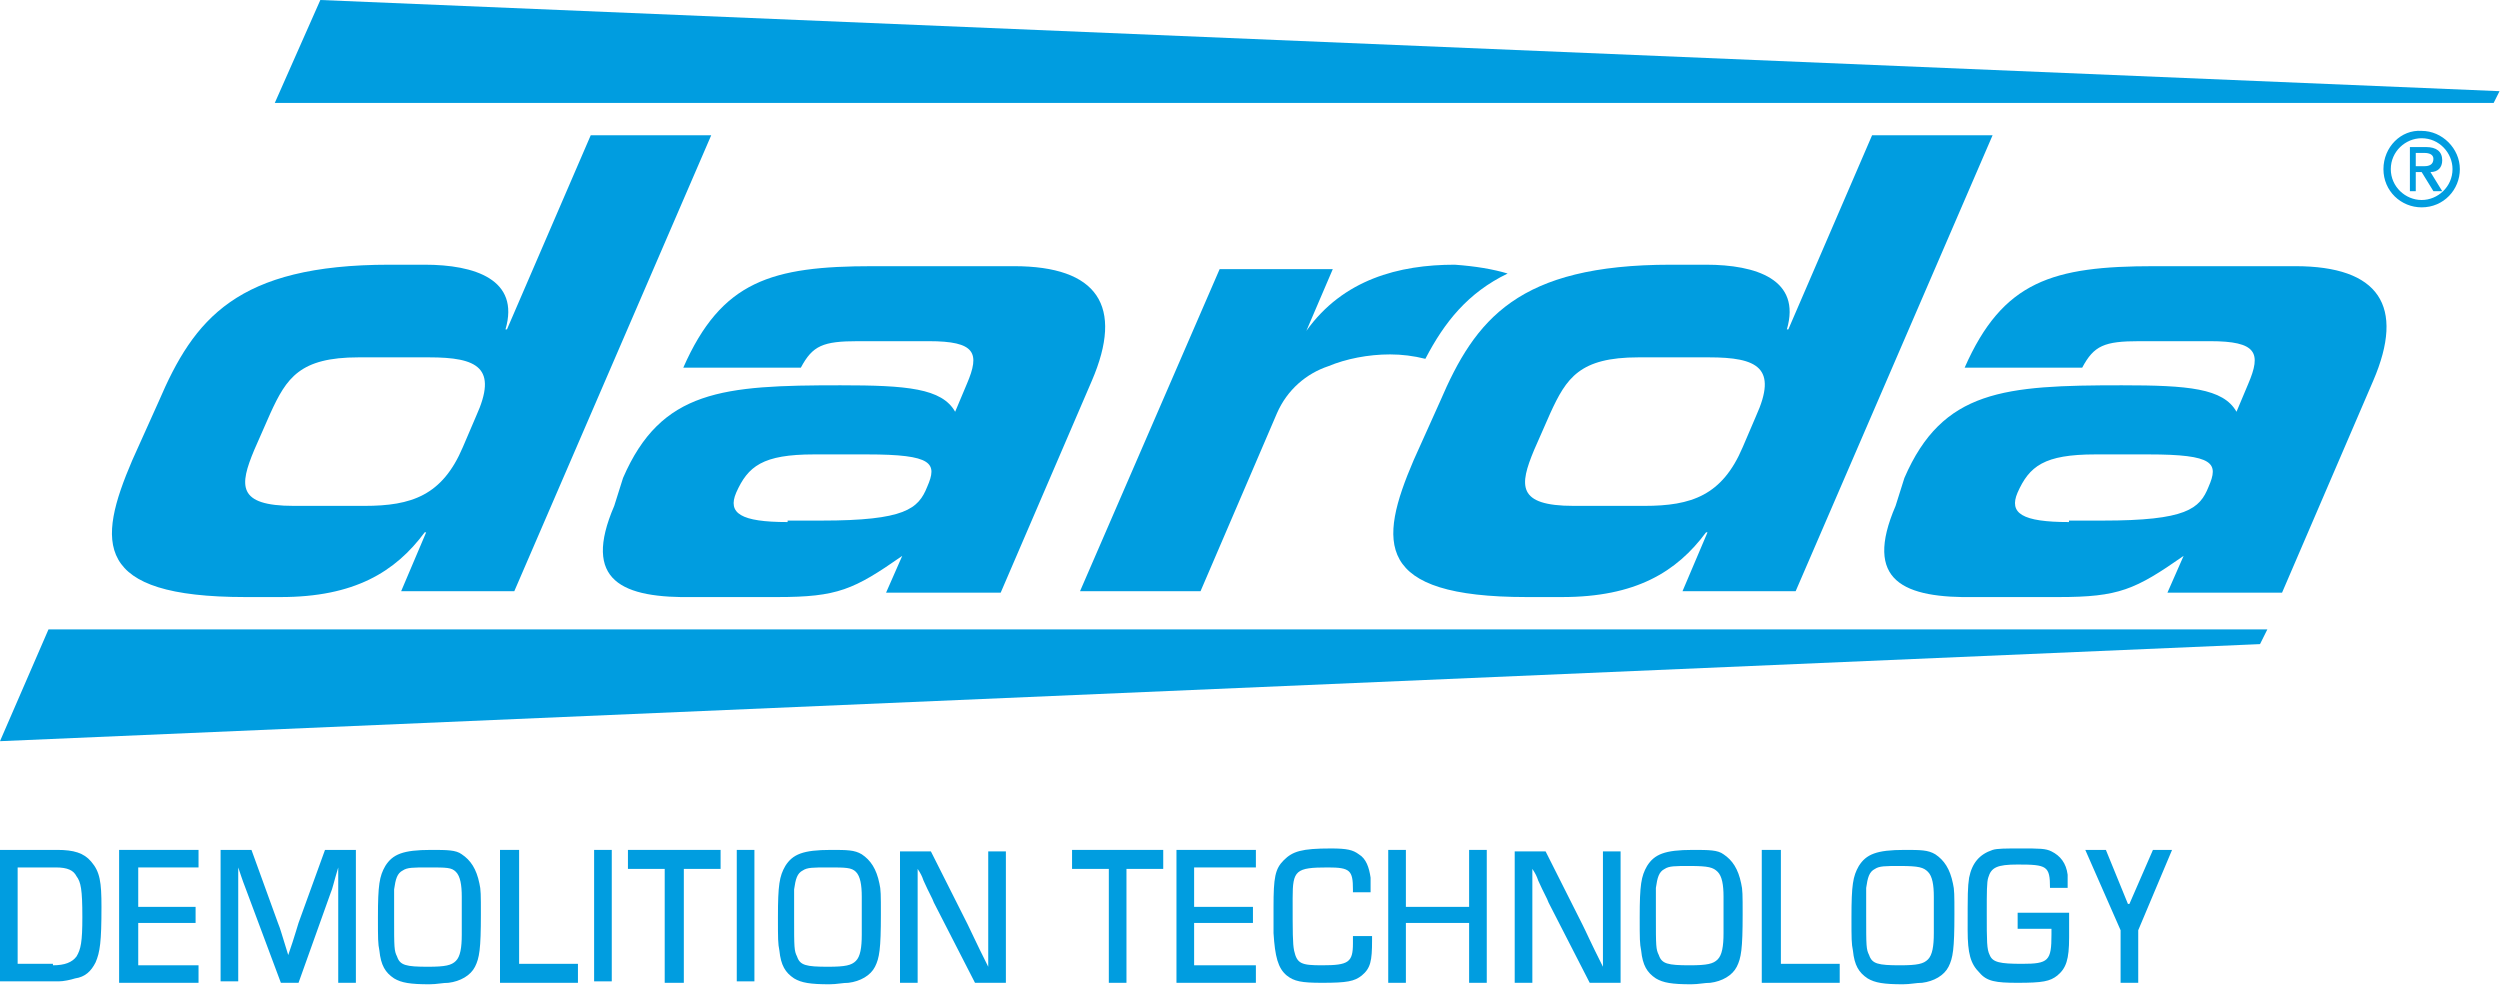 <?xml version="1.0" encoding="UTF-8"?>
<svg width="170px" height="67px" viewBox="0 0 170 67" version="1.1" xmlns="http://www.w3.org/2000/svg" xmlns:xlink="http://www.w3.org/1999/xlink">
    <title>Darda_Logo_mit_Claim_rgb</title>
    <g id="Startseite" stroke="none" stroke-width="1" fill="none" fill-rule="evenodd">
        <g id="Startseite-10.02.21" transform="translate(-60, -38)" fill="#009DE0" fill-rule="nonzero">
            <g id="Darda_Logo_mit_Claim_rgb" transform="translate(60, 38)">
                <g id="Group" transform="translate(0, 57)">
                    <polygon id="Path" points="146.4 0.794 144.8 4.469 144.7 4.469 143.2 0.794 141.8 0.794 144.2 6.256 144.2 9.831 145.4 9.831 145.4 6.256 147.7 0.794"></polygon>
                    <path d="M3.6,8.64 C4.4,8.64 4.9,8.441 5.2,8.044 C5.5,7.547 5.6,7.051 5.6,5.362 C5.6,3.476 5.5,2.979 5.2,2.582 C5,2.185 4.6,1.986 3.8,1.986 L1.2,1.986 L1.2,8.54 L3.6,8.54 L3.6,8.64 Z M0,0.794 L3.9,0.794 C5,0.794 5.7,0.993 6.2,1.589 C6.8,2.284 6.9,2.979 6.9,4.667 C6.9,7.051 6.8,7.746 6.5,8.441 C6.2,9.037 5.8,9.434 5.1,9.533 C4.8,9.633 4.3,9.732 4,9.732 L0,9.732 L0,0.794 Z" id="Shape"></path>
                    <polygon id="Path" points="8.1 0.794 8.1 9.831 13.5 9.831 13.5 8.64 9.4 8.64 9.4 5.76 13.3 5.76 13.3 4.667 9.4 4.667 9.4 1.986 13.5 1.986 13.5 0.794"></polygon>
                    <g transform="translate(15, 0)">
                        <path d="M9.2,9.831 L8,9.831 L8,3.873 C8,3.376 8,3.376 8,1.986 L8,1.986 C7.7,2.979 7.6,3.476 7.5,3.674 L5.3,9.831 L4.1,9.831 L1.8,3.674 C1.7,3.376 1.6,3.178 1.4,2.582 L1.2,1.986 L1.2,1.986 C1.2,2.88 1.2,3.575 1.2,3.774 L1.2,9.732 L0,9.732 L0,0.794 L2.1,0.794 L3.9,5.76 C4.1,6.256 4.1,6.356 4.6,7.944 L4.6,7.944 L4.9,7.051 C5.1,6.455 5.2,6.058 5.3,5.76 L7.1,0.794 L9.2,0.794 L9.2,9.831 L9.2,9.831 Z" id="Path"></path>
                        <path d="M16.4,5.263 L16.4,3.972 C16.4,3.178 16.3,2.582 16,2.284 C15.7,1.986 15.4,1.986 14.1,1.986 C13.1,1.986 12.7,1.986 12.4,2.185 C12,2.383 11.9,2.781 11.8,3.476 C11.8,3.774 11.8,3.873 11.8,5.362 C11.8,7.448 11.8,7.647 12,8.044 C12.2,8.64 12.6,8.739 14.1,8.739 C15.3,8.739 15.7,8.64 16,8.342 C16.3,8.044 16.4,7.448 16.4,6.554 L16.4,5.263 Z M16.4,1.092 C17,1.49 17.4,2.085 17.6,3.078 C17.7,3.476 17.7,3.873 17.7,5.164 C17.7,7.547 17.6,8.143 17.3,8.739 C17,9.335 16.3,9.732 15.5,9.831 C15.1,9.831 14.7,9.931 14.2,9.931 C12.9,9.931 12.3,9.831 11.8,9.533 C11.2,9.136 10.9,8.64 10.8,7.647 C10.7,7.15 10.7,6.852 10.7,5.362 C10.7,3.178 10.8,2.582 11.2,1.887 C11.7,1.092 12.4,0.794 14.3,0.794 C15.4,0.794 16,0.794 16.4,1.092" id="Shape"></path>
                    </g>
                    <polygon id="Path" points="34 0.794 34 9.831 39.3 9.831 39.3 8.54 35.3 8.54 35.3 0.794"></polygon>
                    <rect id="Rectangle" x="40.4" y="0.794" width="1.2" height="8.938"></rect>
                    <polygon id="Path" points="42.7 0.794 42.7 2.085 45.2 2.085 45.2 9.831 46.5 9.831 46.5 2.085 49 2.085 49 0.794"></polygon>
                    <rect id="Rectangle" x="50.1" y="0.794" width="1.2" height="8.938"></rect>
                    <g transform="translate(52.865, 0)">
                        <path d="M5.735,5.263 L5.735,3.972 C5.735,3.178 5.635,2.582 5.335,2.284 C5.035,1.986 4.635,1.986 3.435,1.986 C2.435,1.986 2.035,1.986 1.735,2.185 C1.335,2.383 1.235,2.781 1.135,3.476 C1.135,3.774 1.135,3.873 1.135,5.362 C1.135,7.448 1.135,7.647 1.335,8.044 C1.535,8.64 1.935,8.739 3.435,8.739 C4.635,8.739 5.035,8.64 5.335,8.342 C5.635,8.044 5.735,7.448 5.735,6.554 L5.735,5.263 L5.735,5.263 Z M5.735,1.092 C6.335,1.49 6.735,2.085 6.935,3.078 C7.035,3.476 7.035,3.873 7.035,5.164 C7.035,7.547 6.935,8.143 6.635,8.739 C6.335,9.335 5.635,9.732 4.835,9.831 C4.435,9.831 4.035,9.931 3.535,9.931 C2.235,9.931 1.635,9.831 1.135,9.533 C0.535,9.136 0.235,8.64 0.135,7.647 C0.035,7.15 0.035,6.852 0.035,5.362 C0.035,3.178 0.135,2.582 0.535,1.887 C1.035,1.092 1.735,0.794 3.635,0.794 C4.735,0.794 5.235,0.794 5.735,1.092" id="Shape"></path>
                        <path d="M15.535,9.831 L13.435,9.831 L10.635,4.369 C10.535,4.072 10.335,3.774 9.935,2.88 C9.835,2.582 9.735,2.383 9.535,2.085 L9.535,2.085 C9.535,2.88 9.535,3.476 9.535,3.972 L9.535,9.831 L8.335,9.831 L8.335,0.894 L10.435,0.894 L12.935,5.859 C13.235,6.455 13.435,6.951 14.335,8.739 L14.335,8.739 C14.335,7.944 14.335,7.349 14.335,6.852 L14.335,0.894 L15.535,0.894 L15.535,9.831 L15.535,9.831 Z" id="Path"></path>
                    </g>
                    <polygon id="Path" points="72.9 0.794 72.9 2.085 75.4 2.085 75.4 9.831 76.6 9.831 76.6 2.085 79.1 2.085 79.1 0.794"></polygon>
                    <polygon id="Path" points="80 0.794 80 9.831 85.4 9.831 85.4 8.64 81.2 8.64 81.2 5.76 85.2 5.76 85.2 4.667 81.2 4.667 81.2 1.986 85.4 1.986 85.4 0.794"></polygon>
                    <path d="M93.3,6.653 L93.3,6.951 C93.3,8.342 93.2,8.838 92.6,9.335 C92.1,9.732 91.6,9.831 89.9,9.831 C88.5,9.831 88,9.732 87.5,9.335 C86.9,8.838 86.7,8.044 86.6,6.455 C86.6,4.965 86.6,4.965 86.6,4.667 C86.6,2.681 86.7,2.085 87.3,1.49 C87.9,0.894 88.5,0.695 90.5,0.695 C91.6,0.695 92,0.794 92.4,1.092 C92.9,1.39 93.1,1.986 93.2,2.681 C93.2,2.979 93.2,3.078 93.2,3.674 L92,3.674 L92,3.476 C92,2.185 91.8,1.986 90.3,1.986 C88.1,1.986 87.9,2.185 87.9,4.072 C87.9,6.455 87.9,7.15 88,7.647 C88.2,8.54 88.5,8.64 89.9,8.64 C91.7,8.64 92,8.441 92,7.15 C92,7.051 92,6.852 92,6.653 L93.3,6.653 Z" id="Path"></path>
                    <polygon id="Path" points="99.9 0.794 99.9 4.667 95.6 4.667 95.6 0.794 94.4 0.794 94.4 9.831 95.6 9.831 95.6 5.76 99.9 5.76 99.9 9.831 101.1 9.831 101.1 0.794"></polygon>
                    <g transform="translate(103, 0)">
                        <path d="M7.2,9.831 L5.1,9.831 L2.3,4.369 C2.2,4.072 2,3.774 1.6,2.88 C1.5,2.582 1.4,2.383 1.2,2.085 L1.2,2.085 C1.2,2.88 1.2,3.476 1.2,3.972 L1.2,9.831 L0,9.831 L0,0.894 L2.1,0.894 L4.6,5.859 C4.9,6.455 5.1,6.951 6,8.739 L6,8.739 C6,7.944 6,7.349 6,6.852 L6,0.894 L7.2,0.894 L7.2,9.831 Z" id="Path"></path>
                        <path d="M14.2,5.263 L14.2,3.972 C14.2,3.178 14.1,2.582 13.8,2.284 C13.5,1.986 13.2,1.887 11.9,1.887 C10.9,1.887 10.5,1.887 10.2,2.085 C9.8,2.284 9.7,2.681 9.6,3.376 C9.6,3.674 9.6,3.774 9.6,5.263 C9.6,7.349 9.6,7.547 9.8,7.944 C10,8.54 10.4,8.64 11.9,8.64 C13.1,8.64 13.5,8.54 13.8,8.242 C14.1,7.944 14.2,7.349 14.2,6.455 L14.2,5.263 Z M14.2,1.092 C14.8,1.49 15.2,2.085 15.4,3.078 C15.5,3.476 15.5,3.873 15.5,5.164 C15.5,7.547 15.4,8.143 15.1,8.739 C14.8,9.335 14.1,9.732 13.3,9.831 C12.9,9.831 12.5,9.931 12,9.931 C10.7,9.931 10.1,9.831 9.6,9.533 C9,9.136 8.7,8.64 8.6,7.647 C8.5,7.15 8.5,6.852 8.5,5.362 C8.5,3.178 8.6,2.582 9,1.887 C9.5,1.092 10.2,0.794 12.1,0.794 C13.2,0.794 13.8,0.794 14.2,1.092" id="Shape"></path>
                    </g>
                    <polygon id="Path" points="119.8 0.794 119.8 9.831 125.1 9.831 125.1 8.54 121.1 8.54 121.1 0.794"></polygon>
                    <g transform="translate(125.865, 0)">
                        <path d="M5.635,5.263 L5.635,3.972 C5.635,3.178 5.535,2.582 5.235,2.284 C4.935,1.986 4.635,1.887 3.335,1.887 C2.335,1.887 1.935,1.887 1.635,2.085 C1.235,2.284 1.135,2.681 1.035,3.376 C1.035,3.674 1.035,3.774 1.035,5.263 C1.035,7.349 1.035,7.547 1.235,7.944 C1.435,8.54 1.835,8.64 3.335,8.64 C4.535,8.64 4.935,8.54 5.235,8.242 C5.535,7.944 5.635,7.349 5.635,6.455 L5.635,5.263 Z M5.735,1.092 C6.335,1.49 6.735,2.085 6.935,3.078 C7.035,3.476 7.035,3.873 7.035,5.164 C7.035,7.547 6.935,8.143 6.635,8.739 C6.335,9.335 5.635,9.732 4.835,9.831 C4.435,9.831 4.035,9.931 3.535,9.931 C2.235,9.931 1.635,9.831 1.135,9.533 C0.535,9.136 0.235,8.64 0.135,7.647 C0.035,7.15 0.035,6.852 0.035,5.362 C0.035,3.178 0.135,2.582 0.535,1.887 C1.035,1.092 1.735,0.794 3.635,0.794 C4.735,0.794 5.235,0.794 5.735,1.092" id="Shape"></path>
                        <path d="M14.835,5.164 C14.835,5.561 14.835,5.66 14.835,6.753 C14.835,8.242 14.635,8.838 14.035,9.335 C13.535,9.732 13.035,9.831 11.335,9.831 C9.835,9.831 9.235,9.732 8.735,9.136 C8.135,8.54 7.935,7.845 7.935,6.256 C7.935,3.674 7.935,3.376 8.035,2.681 C8.235,1.688 8.735,1.092 9.635,0.794 C9.935,0.695 10.535,0.695 11.535,0.695 C12.835,0.695 13.235,0.695 13.635,0.894 C14.235,1.192 14.635,1.688 14.735,2.483 C14.735,2.781 14.735,2.88 14.735,3.376 L13.535,3.376 C13.535,1.887 13.335,1.788 11.335,1.788 C9.935,1.788 9.535,1.986 9.335,2.681 C9.235,2.979 9.235,3.674 9.235,5.065 C9.235,7.051 9.235,7.547 9.435,7.944 C9.635,8.441 10.135,8.54 11.635,8.54 C13.435,8.54 13.635,8.342 13.635,6.554 C13.635,6.455 13.635,6.356 13.635,6.157 L11.335,6.157 L11.335,5.065 L14.835,5.065 L14.835,5.164 Z" id="Path"></path>
                    </g>
                </g>
                <g id="Group">
                    <polygon id="Path" points="3.297 42.8 0 50.4 153.681 43.8 154.18 42.8"></polygon>
                    <polygon id="Path" points="21.783 0 18.685 7 169.568 7 169.968 6.2"></polygon>
                    <path d="M18.386,28.1 C19.485,25.7 20.384,24.3 24.381,24.3 L29.177,24.3 C32.475,24.3 33.874,25 32.375,28.3 L31.476,30.4 C30.077,33.7 27.978,34.4 24.781,34.4 L19.984,34.4 C16.088,34.4 16.287,33 17.287,30.6 L18.386,28.1 Z M8.993,31.3 C6.595,36.9 6.295,40.6 16.687,40.6 L19.085,40.6 C24.081,40.6 26.879,38.9 28.878,36.2 L28.978,36.2 L27.279,40.2 L34.973,40.2 L48.362,9.2 L40.169,9.2 L34.473,22.4 L34.373,22.4 C35.373,19 32.275,18 28.878,18 L26.479,18 C16.088,18 13.19,21.7 10.792,27.3 L8.993,31.3 Z" id="Shape"></path>
                    <path d="M41.768,34.4 C39.569,39.5 42.267,40.7 47.263,40.6 L52.859,40.6 C56.956,40.6 58.055,40.1 61.352,37.8 L60.253,40.3 L68.047,40.3 L74.242,25.9 C76.441,20.8 74.642,18.1 68.946,18.1 L59.354,18.1 C52.459,18.1 49.062,19.1 46.464,25 L54.458,25 C55.257,23.5 55.957,23.2 58.355,23.2 L63.151,23.2 C66.348,23.2 66.648,24 65.749,26.1 L64.95,28 C64.05,26.4 61.652,26.2 57.156,26.2 C49.162,26.2 44.965,26.5 42.367,32.5 L41.768,34.4 Z M53.558,35.5 C50.361,35.5 49.462,34.9 50.061,33.5 C50.861,31.7 51.86,30.9 55.357,30.9 L58.954,30.9 C63.451,30.9 63.751,31.5 63.051,33.1 C62.452,34.6 61.552,35.4 55.857,35.4 L53.558,35.4 L53.558,35.5 Z" id="Shape"></path>
                    <path d="M105.418,28.1 C106.517,25.7 107.417,24.3 111.414,24.3 L116.21,24.3 C119.507,24.3 120.906,25 119.407,28.3 L118.508,30.4 C117.109,33.7 115.011,34.4 111.813,34.4 L107.017,34.4 C103.12,34.4 103.32,33 104.319,30.6 L105.418,28.1 Z M96.125,31.3 C93.727,36.9 93.427,40.6 103.819,40.6 L106.218,40.6 C111.214,40.6 114.011,38.9 116.01,36.2 L116.11,36.2 L114.411,40.2 L122.105,40.2 L135.495,9.2 L127.301,9.2 L121.606,22.4 L121.506,22.4 C122.505,19 119.407,18 116.01,18 L113.612,18 C103.22,18 100.322,21.7 97.924,27.3 L96.125,31.3 Z" id="Shape"></path>
                    <path d="M128.9,34.4 C126.702,39.5 129.4,40.7 134.396,40.6 L139.991,40.6 C144.088,40.6 145.187,40.1 148.485,37.8 L147.386,40.3 L155.18,40.3 L161.375,25.9 C163.573,20.8 161.774,18.1 156.079,18.1 L146.486,18.1 C139.592,18.1 136.194,19.1 133.596,25 L141.59,25 C142.389,23.5 143.089,23.2 145.487,23.2 L150.283,23.2 C153.481,23.2 153.781,24 152.881,26.1 L152.082,28 C151.183,26.4 148.784,26.2 144.288,26.2 C136.294,26.2 132.097,26.5 129.499,32.5 L128.9,34.4 Z M140.691,35.5 C137.493,35.5 136.594,34.9 137.193,33.5 C137.993,31.7 138.992,30.9 142.489,30.9 L146.087,30.9 C150.583,30.9 150.883,31.5 150.183,33.1 C149.584,34.6 148.685,35.4 142.989,35.4 L140.691,35.4 L140.691,35.5 Z" id="Shape"></path>
                    <path d="M162.074,11.5 C162.074,13 163.273,14.1 164.672,14.1 C166.171,14.1 167.27,12.9 167.27,11.5 C167.27,10.1 166.071,8.9 164.672,8.9 C163.273,8.8 162.074,10 162.074,11.5 M162.574,11.5 C162.574,10.3 163.573,9.4 164.672,9.4 C165.871,9.4 166.771,10.4 166.771,11.5 C166.771,12.7 165.771,13.6 164.672,13.6 C163.573,13.6 162.574,12.7 162.574,11.5 M163.773,13 L164.272,13 L164.272,11.7 L164.672,11.7 L165.472,13 L166.071,13 L165.272,11.7 C165.771,11.7 166.071,11.4 166.071,10.9 C166.071,10.3 165.671,10 164.972,10 L163.873,10 L163.873,13 L163.773,13 Z M164.272,11.3 L164.272,10.4 L164.872,10.4 C165.172,10.4 165.472,10.5 165.472,10.8 C165.472,11.2 165.172,11.3 164.872,11.3 L164.272,11.3 Z" id="Shape"></path>
                    <path d="M102.52,18.6 C99.823,19.9 98.224,21.9 96.925,24.4 C96.125,24.2 95.326,24.1 94.527,24.1 C93.028,24.1 91.529,24.4 90.33,24.9 C88.831,25.4 87.532,26.5 86.833,28.1 L81.637,40.2 L73.443,40.2 L82.936,18.3 L90.63,18.3 L88.831,22.5 C91.329,19 95.126,18 98.923,18 C100.322,18.1 101.521,18.3 102.52,18.6" id="Path"></path>
                </g>
            </g>
        </g>
    </g>
</svg>